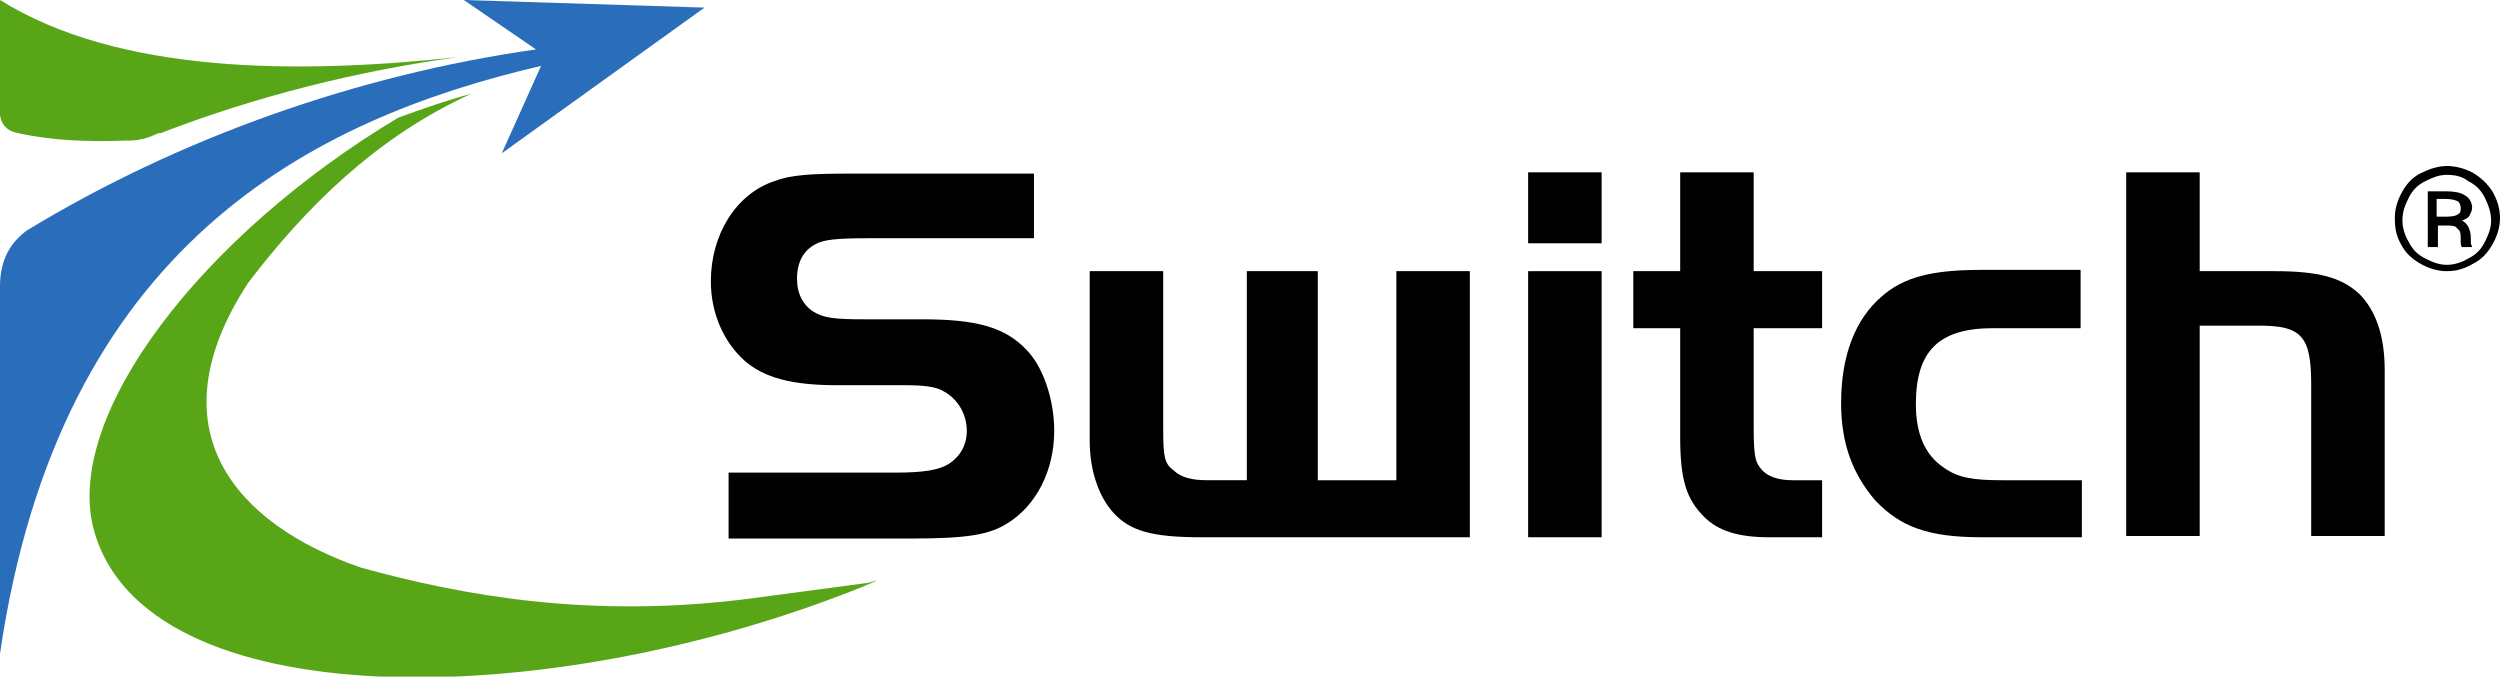 <?xml version="1.0" encoding="utf-8"?>
<svg xmlns="http://www.w3.org/2000/svg" id="Logo" style="enable-background:new 0 0 197.3 53.4;" version="1.1" viewBox="0 0 197.3 53.4" x="0px" y="0px">
<style type="text/css">
	.st0{fill:#58A618;}
	.st1{fill:#2A6EBB;}
</style>
<g>
	<g>
		<path class="st0" d="M68.5,46l-9,1.2c-12.8,1.7-23-0.2-31-2.4c-9.9-3.4-16.5-10.9-8.9-22.5c4.5-5.9,10.1-11.5,17.6-14.9&#xA;			c-1.9,0.5-3.9,1.2-5.8,1.9C15.9,18.6,5,32.8,7.4,41.8c4,14.8,35.6,14.6,60.7,4.5c0.4-0.2,0.8-0.3,1.1-0.5L68.5,46z"/>
		<path class="st1" d="M55.6,0.6L36.6,0l5.7,3.9c-14.1,2-28.2,7-40.2,14.3C0.9,19.1,0,20.4,0,22.6l0,0v29&#xA;			C4.7,19.3,24.7,9.4,42.7,5.2l-3.1,6.9L55.6,0.6z"/>
		<path class="st0" d="M12.3,10.6c0.2-0.1,0.3-0.1,0.4-0.1c7.5-2.9,15.5-4.9,23.5-6C23.3,5.9,9.3,5.8,0,0v9.1&#xA;			c0.1,0.6,0.4,1.2,1.4,1.4c2.7,0.6,5.5,0.7,8.4,0.6C10.5,11.1,11.2,11.1,12.3,10.6z"/>
	</g>
	<g>
		<path d="M193.1,13.1c0.7,0,1.4,0.2,2,0.5c0.7,0.4,1.2,0.9,1.6,1.5c0.4,0.7,0.6,1.4,0.6,2.1c0,0.7-0.2,1.4-0.6,2.1&#xA;			c-0.4,0.7-0.9,1.2-1.5,1.5c-0.7,0.4-1.3,0.6-2.1,0.6c-0.7,0-1.4-0.2-2.1-0.6c-0.7-0.4-1.2-0.9-1.5-1.5c-0.4-0.7-0.5-1.3-0.5-2.1&#xA;			c0-0.7,0.2-1.4,0.6-2.1c0.4-0.7,0.9-1.2,1.6-1.5C191.8,13.3,192.5,13.1,193.1,13.1z M193.1,13.8c-0.6,0-1.1,0.2-1.7,0.5&#xA;			c-0.6,0.3-1,0.7-1.3,1.3c-0.3,0.6-0.5,1.1-0.5,1.8c0,0.6,0.2,1.2,0.5,1.7c0.3,0.6,0.7,1,1.3,1.3c0.6,0.3,1.1,0.5,1.7,0.5&#xA;			c0.6,0,1.2-0.2,1.7-0.5c0.6-0.3,1-0.7,1.3-1.3c0.3-0.6,0.5-1.1,0.5-1.7c0-0.6-0.2-1.2-0.5-1.8c-0.3-0.6-0.7-1-1.3-1.3&#xA;			C194.3,13.9,193.7,13.8,193.1,13.8z M191.5,15.1h1.6c0.6,0,1.1,0.1,1.4,0.3c0.4,0.2,0.6,0.6,0.6,1c0,0.2-0.1,0.4-0.2,0.6&#xA;			c-0.1,0.2-0.3,0.3-0.6,0.4c0.2,0.1,0.4,0.3,0.5,0.5c0.1,0.2,0.2,0.5,0.2,0.9c0,0.2,0,0.3,0,0.4c0,0.1,0.1,0.2,0.1,0.3h-0.8&#xA;			c-0.1-0.1-0.1-0.3-0.1-0.5c0-0.4,0-0.6-0.1-0.8c-0.1-0.1-0.2-0.2-0.3-0.3c-0.2-0.1-0.4-0.1-0.8-0.1h-0.6v1.7h-0.8V15.1z&#xA;			 M192.3,17.1h0.8c0.5,0,0.8-0.1,0.9-0.2c0.2-0.1,0.2-0.3,0.2-0.5c0-0.2-0.1-0.4-0.2-0.5c-0.2-0.1-0.5-0.2-1-0.2h-0.7V17.1z"/>
	</g>
	<g>
		<g>
			<path d="M57.5,37.3h13.1c2.3,0,3.5-0.2,4.3-0.7c0.9-0.6,1.4-1.5,1.4-2.6c0-1.3-0.7-2.5-1.8-3.1c-0.6-0.4-1.7-0.5-3.1-0.5H66&#xA;				c-3.5,0-5.7-0.6-7.2-1.9c-1.7-1.5-2.7-3.8-2.7-6.3c0-3.7,2-6.9,5-7.9c1.3-0.5,2.8-0.6,6.2-0.6h14.3v5.1H68.7&#xA;				c-2.7,0-3.7,0.1-4.4,0.5c-0.9,0.5-1.4,1.4-1.4,2.7c0,1.2,0.5,2.1,1.3,2.6c0.8,0.5,1.7,0.6,4,0.6h4.6c4.2,0,6.5,0.6,8.2,2.4&#xA;				c1.3,1.3,2.2,3.9,2.2,6.4c0,3.1-1.4,5.9-3.7,7.3c-1.4,0.9-3.2,1.2-7.5,1.2H57.5V37.3z"/>
			<path d="M98.2,21.4h5.8v16.5h6.2V21.4h5.8v21H94.8c-3.9,0-5.6-0.5-6.9-1.9c-1.2-1.3-1.9-3.4-1.9-5.7V21.4h5.8v12.5&#xA;				c0,2.1,0.1,2.7,0.8,3.2c0.6,0.6,1.5,0.8,2.7,0.8h3.1V21.4z"/>
			<path d="M120.6,13.6h5.8v5.6h-5.8V13.6z M126.4,21.4v21h-5.8v-21H126.4z"/>
			<path d="M132.6,13.6h5.8v7.8h5.4v4.5h-5.4v7.7c0,2.2,0.1,2.8,0.5,3.3c0.5,0.7,1.4,1,2.6,1h2.3v4.5h-4.2c-2.4,0-4-0.5-5.1-1.6&#xA;				c-1.4-1.4-1.9-2.9-1.9-6.3v-8.6h-3.7v-4.5h3.7V13.6z"/>
			<path d="M164.2,25.9h-6.9c-4.3,0-6.1,1.8-6.1,6c0,2.3,0.7,4,2.2,5c1.1,0.8,2.3,1,4.6,1h6.3v4.5h-7.9c-4.2,0-6.4-0.8-8.4-2.9&#xA;				c-1.8-2.1-2.7-4.5-2.7-7.7c0-3.7,1.1-6.6,3.2-8.4c1.7-1.5,3.9-2.1,7.8-2.1h7.9V25.9z"/>
			<path d="M173.6,21.4h5.9c3.5,0,5.3,0.5,6.7,1.8c1.3,1.3,2,3.3,2,6v13.1h-5.8v-12c0-3.8-0.8-4.6-4.1-4.6h-4.7v16.6h-5.8V13.6h5.8&#xA;				V21.4z"/>
		</g>
	</g>
</g>
</svg>